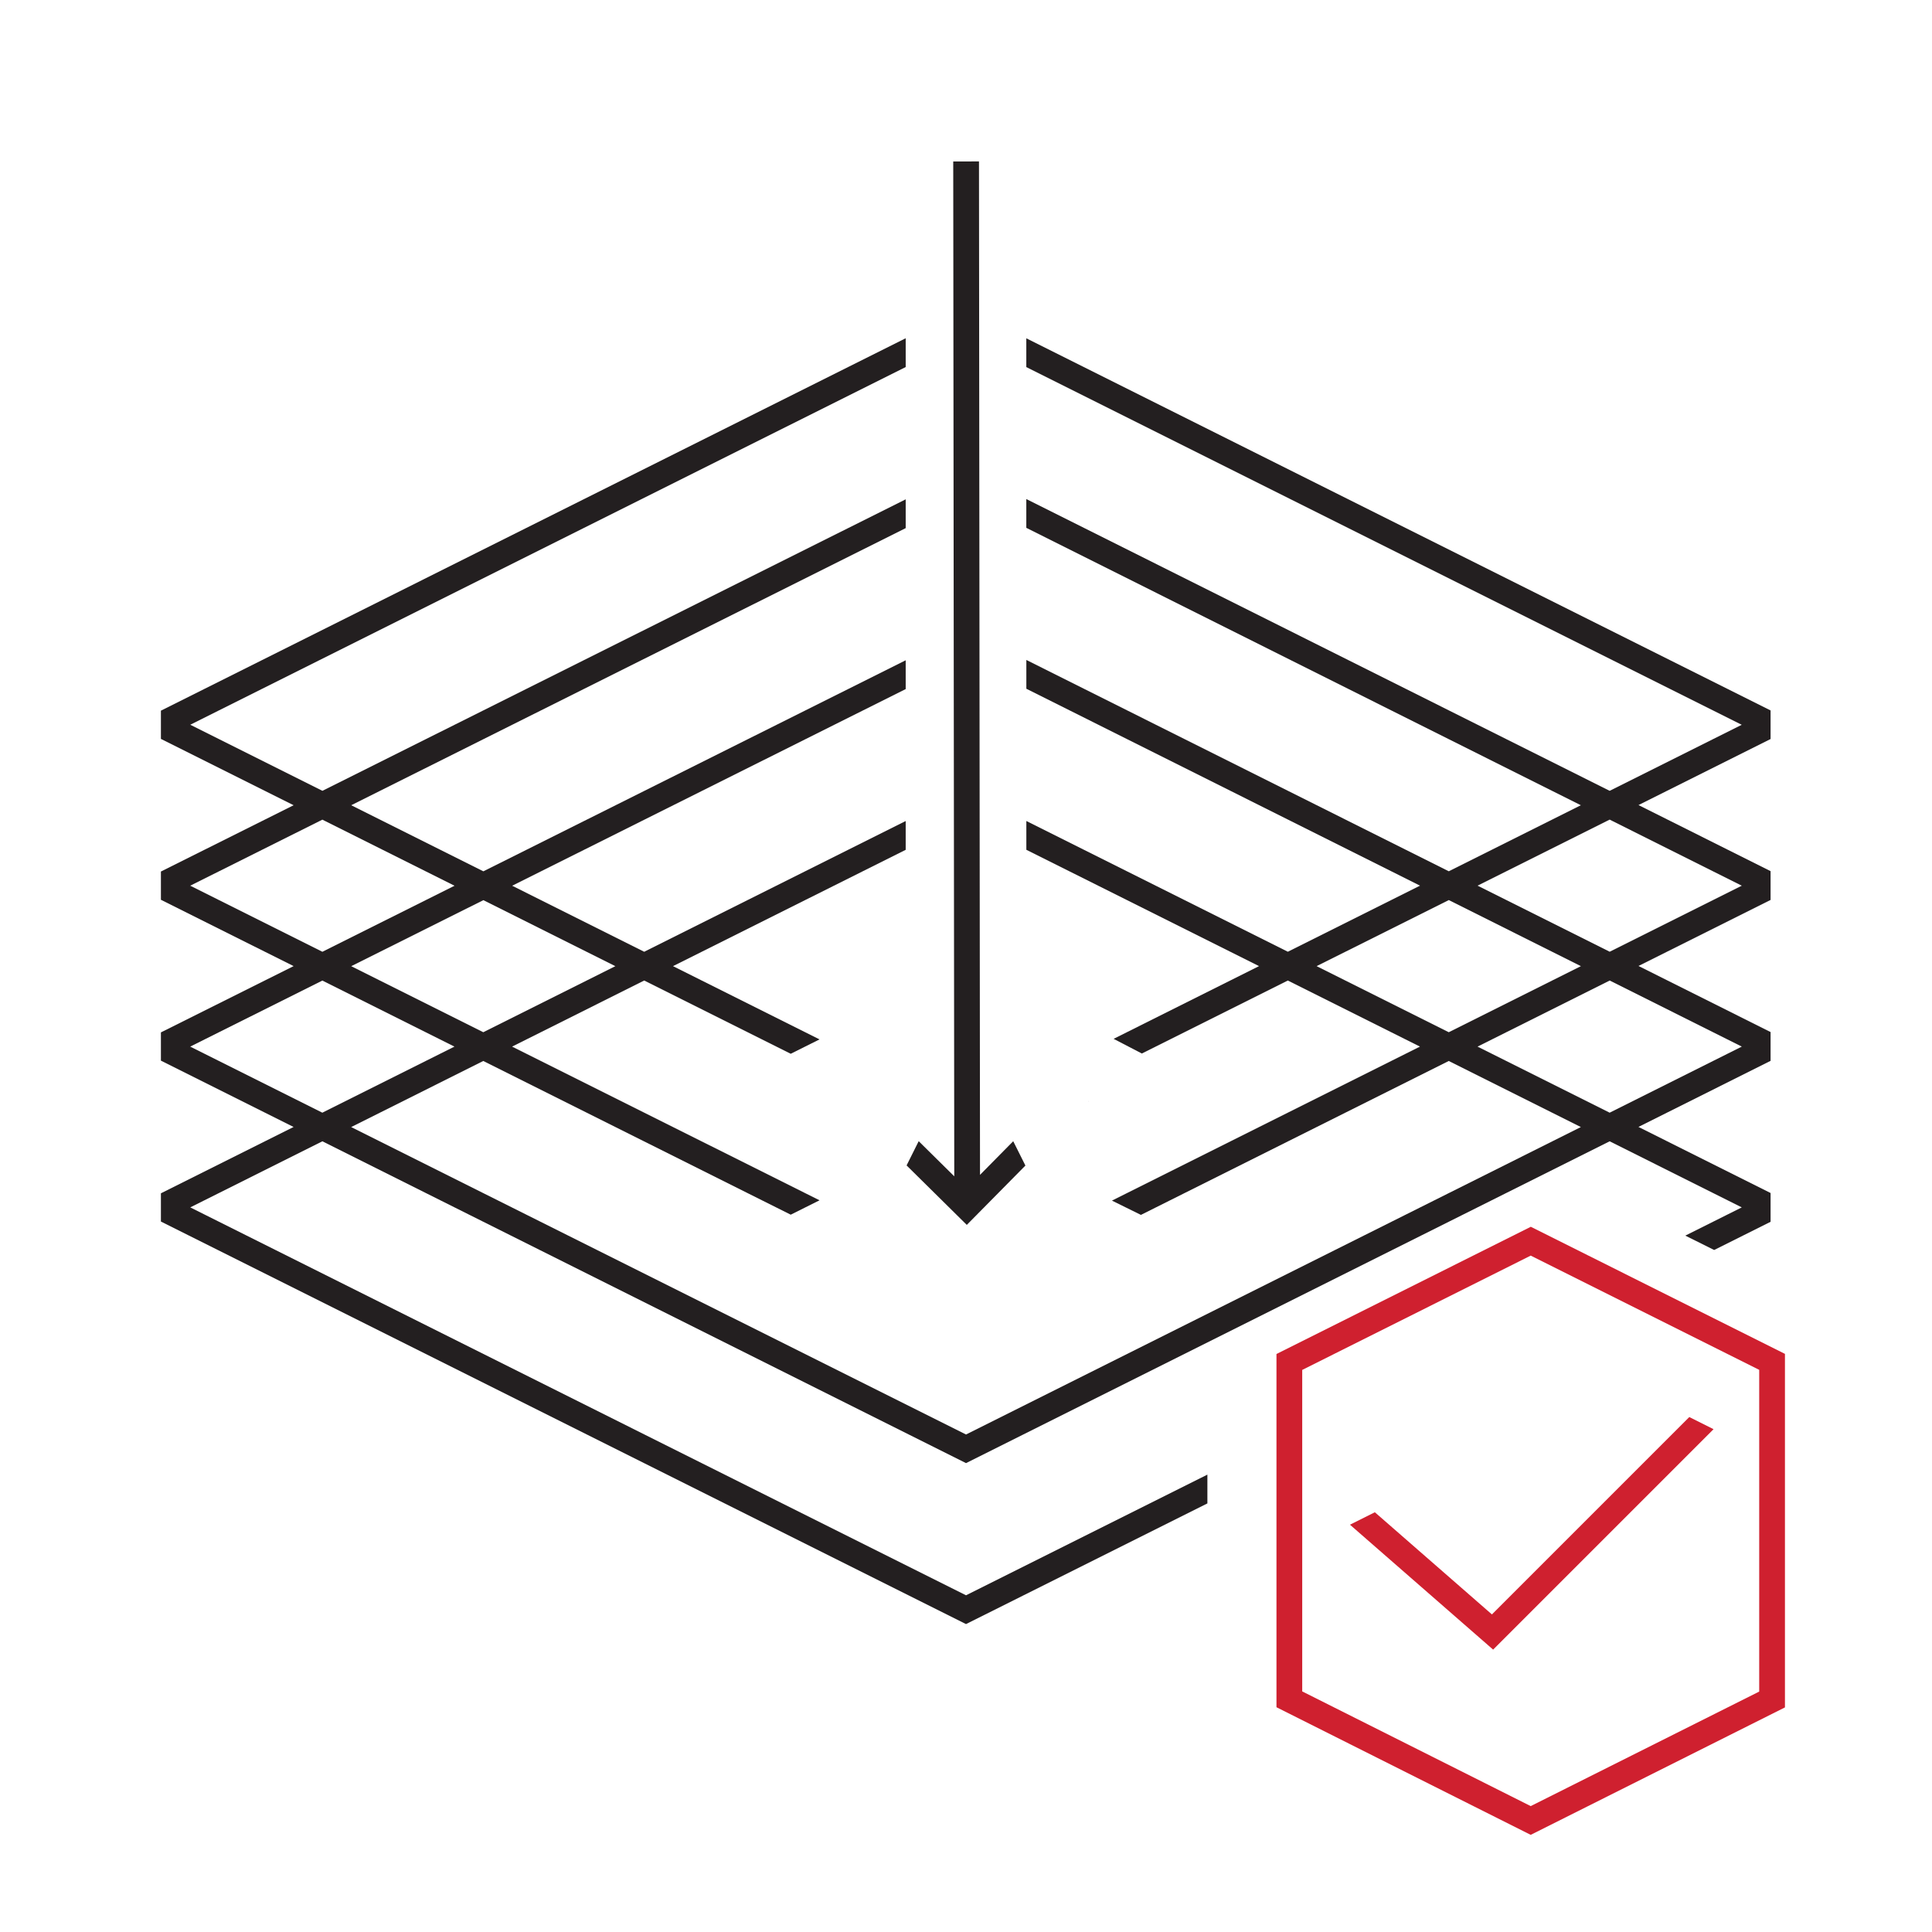 <?xml version="1.0" encoding="UTF-8"?>
<svg xmlns="http://www.w3.org/2000/svg" id="Design" viewBox="0 0 450.25 450.25">
  <defs>
    <style>.cls-1{fill:#cf202f;}.cls-1,.cls-2{stroke-width:0px;}.cls-2{fill:#231f20;}</style>
  </defs>
  <path class="cls-2" d="M412.62,165.56l-173.44-86.72v6.71l166.73,83.36-30.78,15.39-135.95-68v6.71l129.24,64.65-30.78,15.39-98.45-49.25v6.71l91.75,45.89-30.81,15.4-60.94-30.47v6.71l54.23,27.11-33.89,16.95,6.58,3.42,34.02-17.01,30.79,15.4-71.78,35.89,6.75,3.33,71.74-35.87,30.79,15.4-143.29,71.65-143.29-71.65,30.79-15.4,71.65,35.82,6.71-3.35-71.65-35.82,30.79-15.4,34.15,17.07,6.71-3.35-34.15-17.07,54.23-27.11v-6.71l-60.94,30.47-30.77-15.39,91.71-45.83v-6.71l-98.42,49.18-30.8-15.4,129.22-64.58v-6.71l-135.93,67.93-30.8-15.4,166.73-83.36v-6.71L37.5,165.62v6.58l30.93,15.46-30.93,15.45v6.58l30.93,15.46-30.93,15.45v6.58l30.92,15.46-30.92,15.46v6.58l187.63,93.81,56.25-28.12v-6.71l-56.25,28.12-180.79-90.4,30.79-15.4,150,75,150-75,30.79,15.4-13.16,6.58,6.72,3.35,13.15-6.57v-6.71l-30.79-15.4,30.79-15.4v-6.71l-30.78-15.4,30.78-15.39v-6.71l-30.78-15.4,30.78-15.39v-6.71ZM143.42,225.16l-30.79,15.4-30.78-15.39,30.8-15.39,30.77,15.39ZM44.33,206.41l30.8-15.39,30.8,15.4-30.8,15.39-30.8-15.4ZM44.33,243.91l30.8-15.39,30.78,15.39-30.79,15.4-30.79-15.4ZM306.83,225.16l30.81-15.4,30.79,15.4-30.8,15.4-30.79-15.4ZM405.92,243.91l-30.79,15.4-30.79-15.4,30.8-15.4,30.79,15.4ZM405.92,206.41l-30.78,15.39-30.79-15.4,30.78-15.39,30.79,15.4Z"></path>
  <polygon class="cls-2" points="253.72 256.6 253.72 256.7 253.77 256.65 253.72 256.6"></polygon>
  <polygon class="cls-2" points="238.97 271.63 236.13 265.96 228.39 273.8 228.15 37.62 222.15 37.63 222.39 274.14 214.1 265.95 211.28 271.6 225.31 285.46 238.97 271.63"></polygon>
  <path class="cls-1" d="M356.73,285.91l-59.25,29.64v82.32l59.25,29.74,59.25-29.7v-82.39l-59.25-29.63ZM409.98,394.22l-53.25,26.69-53.25-26.73v-74.92l53.25-26.64,53.25,26.62v74.97Z"></path>
  <polygon class="cls-1" points="320.41 352.43 314.61 355.33 347.97 384.44 399.34 333.07 393.69 330.24 347.69 376.24 320.41 352.43"></polygon>
</svg>

